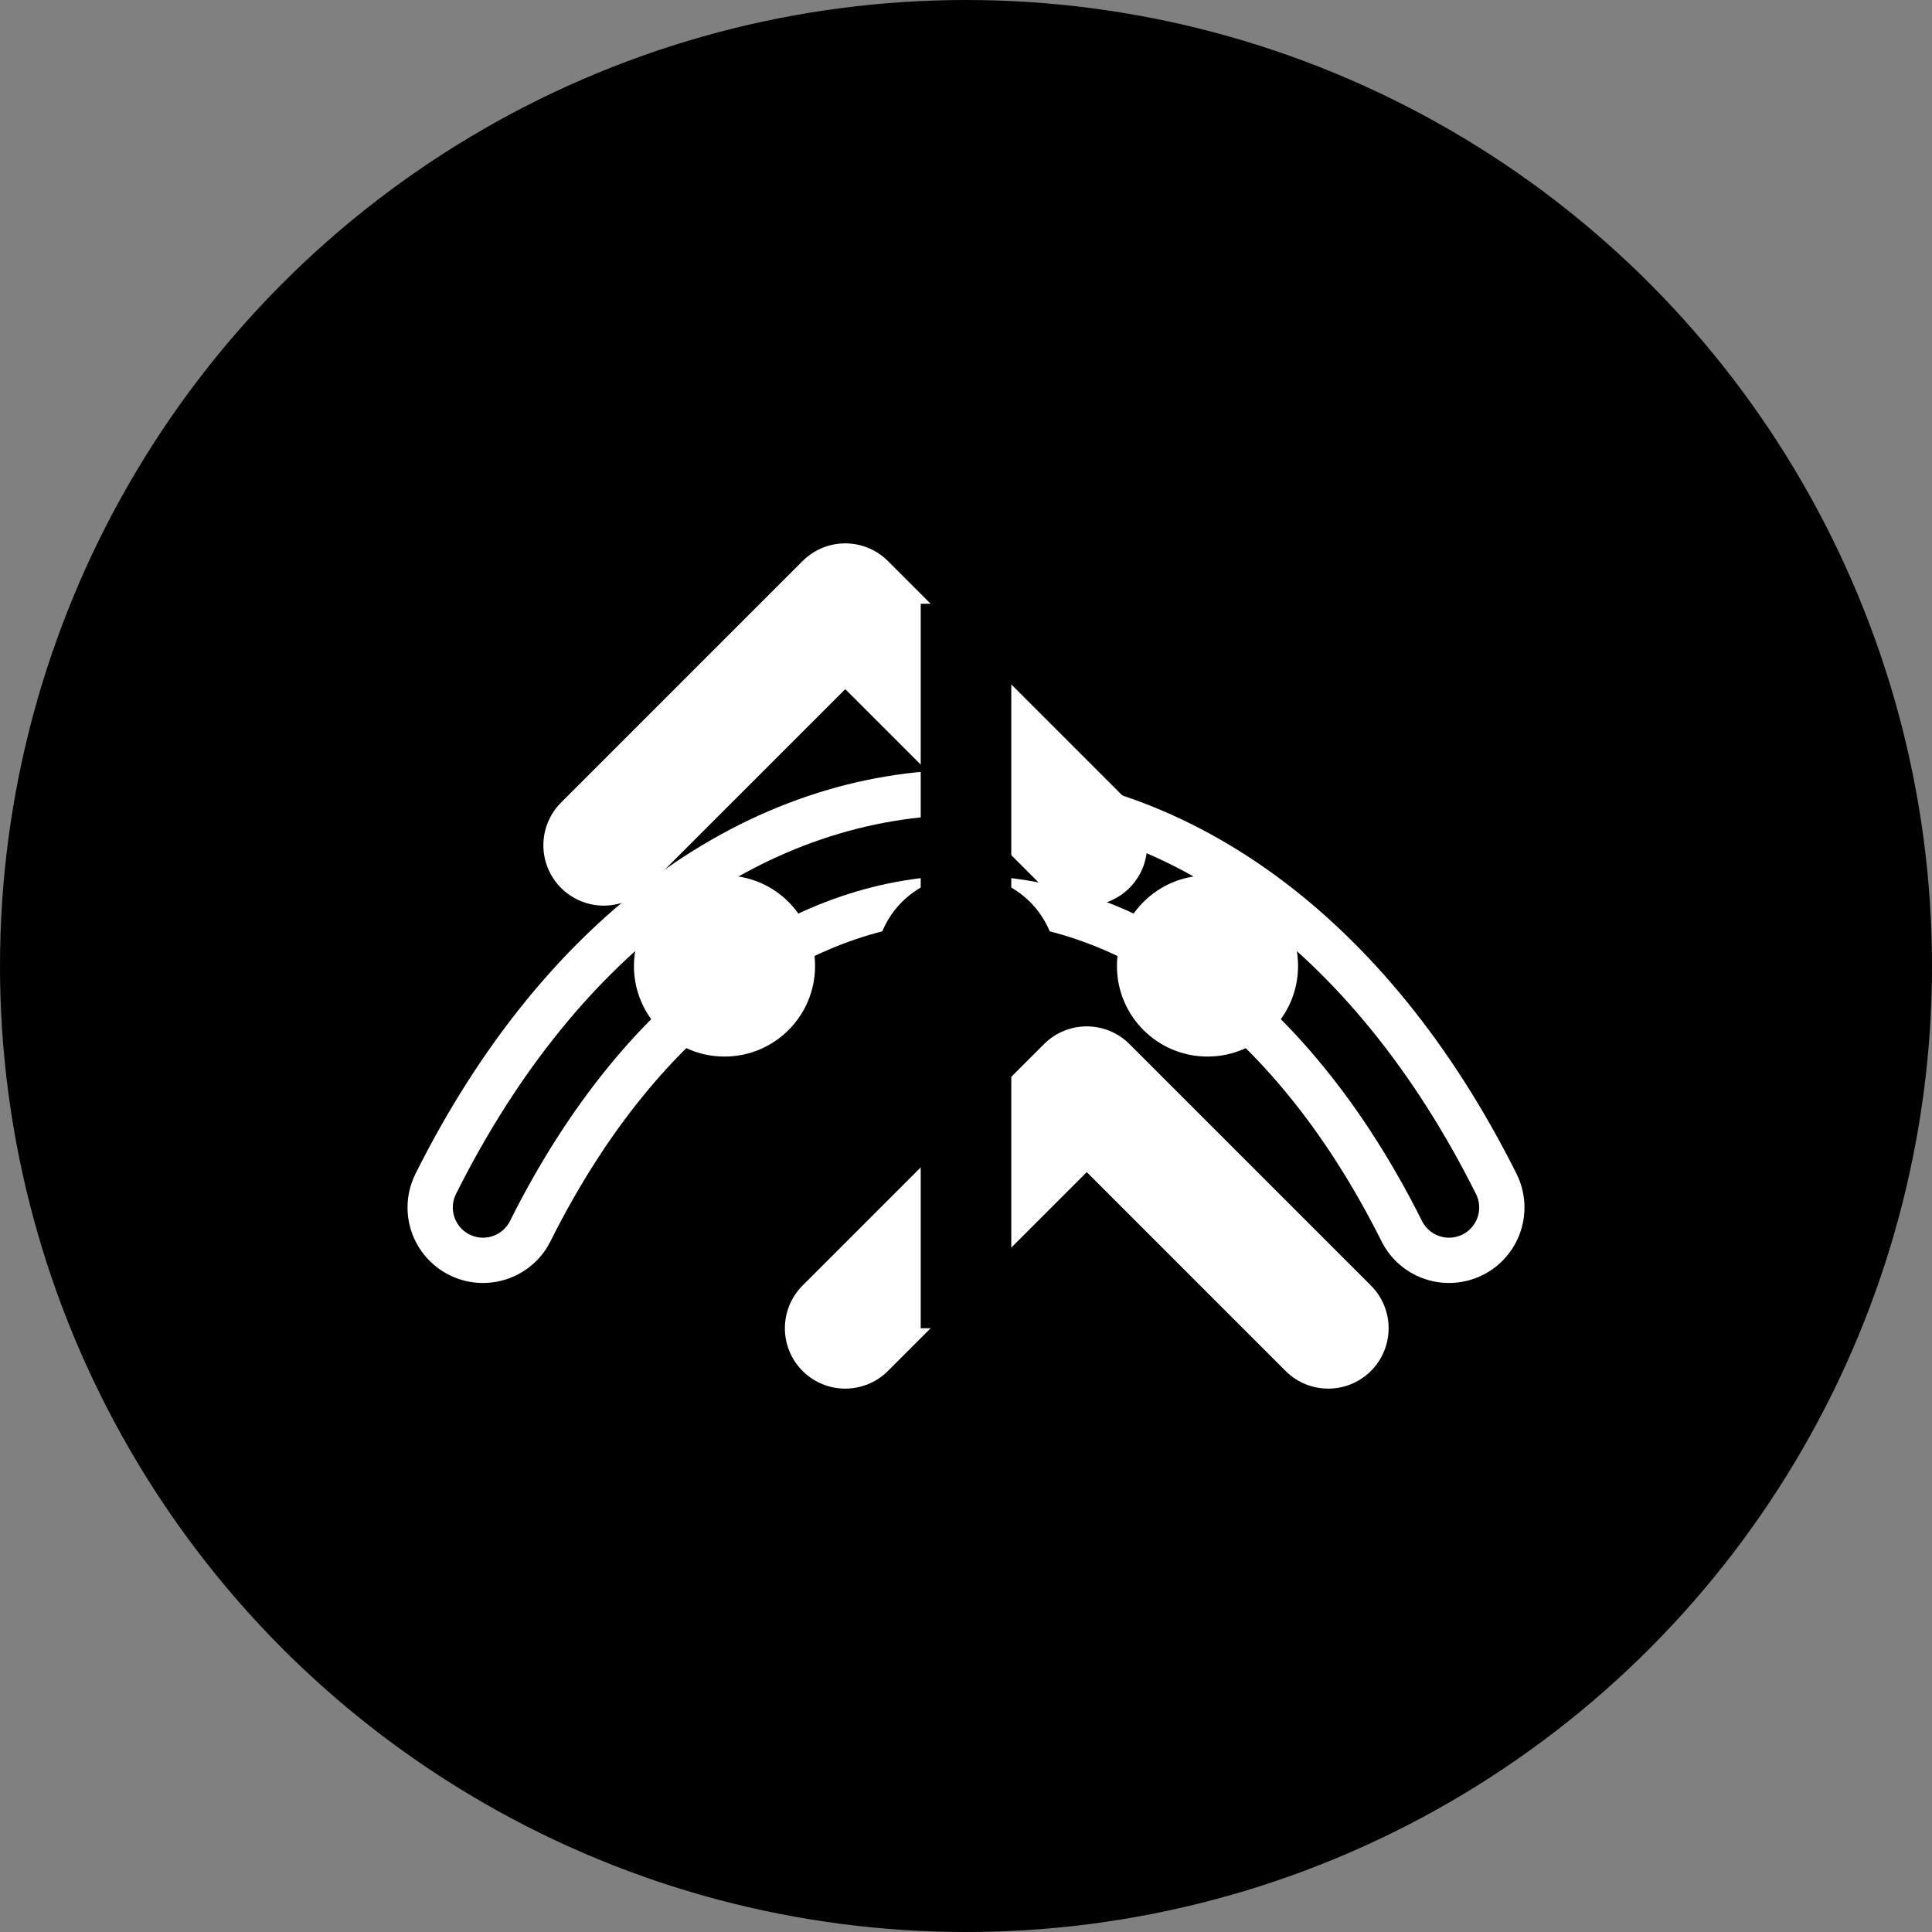 <svg width="32" height="32" viewBox="0 0 32 32" fill="none" xmlns="http://www.w3.org/2000/svg">
  <rect x="0" y="0" width="32" height="32" fill="#808080" stroke="none"/>
  <!-- Background circle -->
  <circle cx="16" cy="16" r="15" fill="hsl(220, 85%, 57%)" stroke="hsl(220, 85%, 47%)" stroke-width="2"/>
  
  <!-- Road/Path element -->
  <path d="M8 20 C12 12, 20 12, 24 20" stroke="white" stroke-width="2.5" stroke-linecap="round" fill="none"/>
  <path d="M8 20 C12 12, 20 12, 24 20" stroke="hsl(38, 92%, 50%)" stroke-width="1" stroke-linecap="round" fill="none"/>
  
  <!-- Paradigm shift arrows -->
  <path d="M10 14 L14 10 L18 14" stroke="white" stroke-width="2" stroke-linecap="round" stroke-linejoin="round" fill="none"/>
  <path d="M14 22 L18 18 L22 22" stroke="white" stroke-width="2" stroke-linecap="round" stroke-linejoin="round" fill="none"/>
  
  <!-- Central connecting line -->
  <line x1="16" y1="10" x2="16" y2="22" stroke="hsl(38, 92%, 50%)" stroke-width="1.5"/>
  
  <!-- Productivity dots -->
  <circle cx="12" cy="16" r="1.5" fill="white"/>
  <circle cx="16" cy="16" r="1.5" fill="hsl(38, 92%, 50%)"/>
  <circle cx="20" cy="16" r="1.5" fill="white"/>
</svg>
